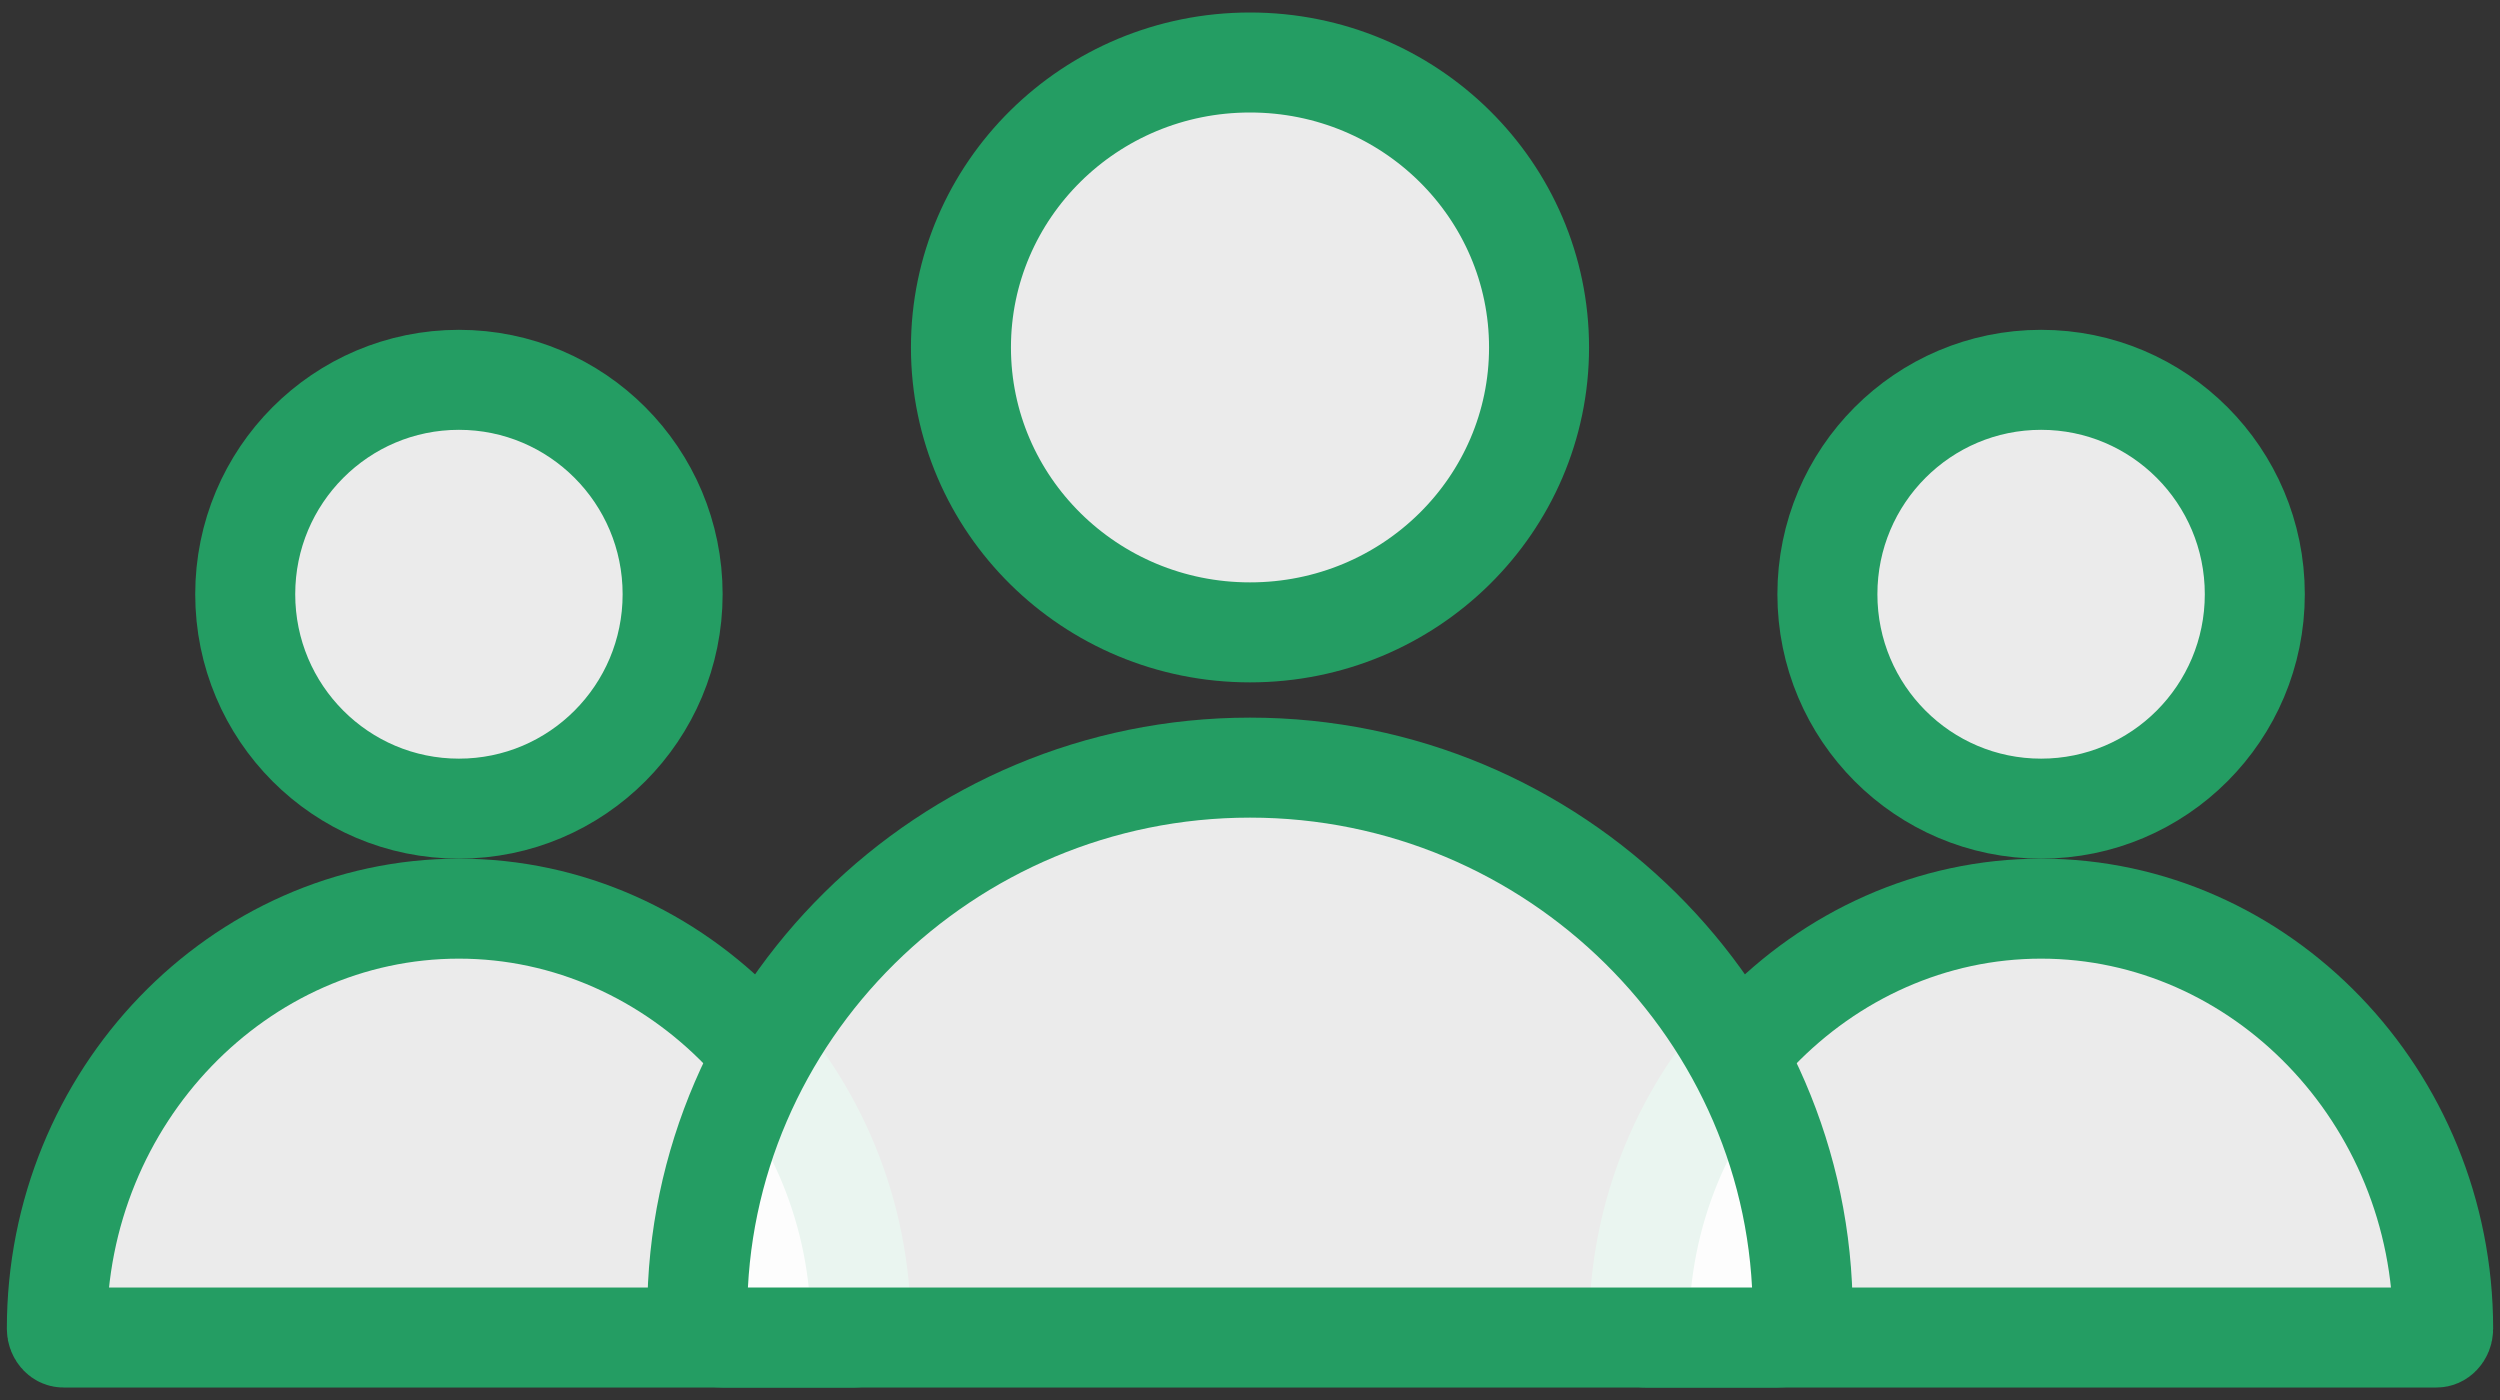 <svg width="100" height="56" viewBox="0 0 100 56" fill="none" xmlns="http://www.w3.org/2000/svg">
<rect x="0" y="0" width="100" height="56" fill="#333333" stroke="none"/>
<path d="M18.356 36.346C27.122 36.346 34.438 43.839 34.438 53.148C34.438 53.27 34.392 53.364 34.334 53.425C34.277 53.484 34.222 53.5 34.176 53.5H2.536C2.49 53.5 2.435 53.484 2.378 53.425C2.32 53.364 2.274 53.27 2.274 53.148C2.274 43.839 9.59 36.346 18.356 36.346Z" fill="white" fill-opacity="0.9" stroke="#249D63" stroke-width="4"/>
<path d="M26.905 23.769C26.905 28.512 23.073 32.346 18.357 32.346C13.641 32.346 9.809 28.512 9.809 23.769C9.809 19.027 13.641 15.193 18.357 15.193C23.073 15.193 26.905 19.027 26.905 23.769Z" fill="white" fill-opacity="0.9" stroke="#249D63" stroke-width="4"/>
<path d="M81.644 36.346C90.41 36.346 97.726 43.839 97.726 53.148C97.726 53.27 97.68 53.364 97.621 53.425C97.564 53.484 97.51 53.5 97.464 53.5H65.823C65.778 53.5 65.723 53.484 65.666 53.425C65.608 53.364 65.561 53.27 65.561 53.148C65.561 43.839 72.877 36.346 81.644 36.346Z" fill="white" fill-opacity="0.9" stroke="#249D63" stroke-width="4"/>
<path d="M90.192 23.769C90.192 28.512 86.359 32.346 81.644 32.346C76.928 32.346 73.096 28.512 73.096 23.769C73.096 19.027 76.928 15.193 81.644 15.193C86.359 15.193 90.192 19.027 90.192 23.769Z" fill="white" fill-opacity="0.9" stroke="#249D63" stroke-width="4"/>
<path d="M50 30.705C62.176 30.705 72.109 40.552 72.109 52.521C72.109 53.038 71.677 53.5 71.093 53.5H28.906C28.323 53.5 27.89 53.038 27.89 52.521C27.89 40.552 37.823 30.705 50 30.705Z" fill="white" fill-opacity="0.9" stroke="#249D63" stroke-width="4"/>
<path d="M61.562 13.898C61.562 20.169 56.408 25.295 50 25.295C43.592 25.295 38.438 20.169 38.438 13.898C38.438 7.626 43.592 2.5 50 2.5C56.408 2.5 61.562 7.626 61.562 13.898Z" fill="white" fill-opacity="0.9" stroke="#249D63" stroke-width="4"/>
</svg>
